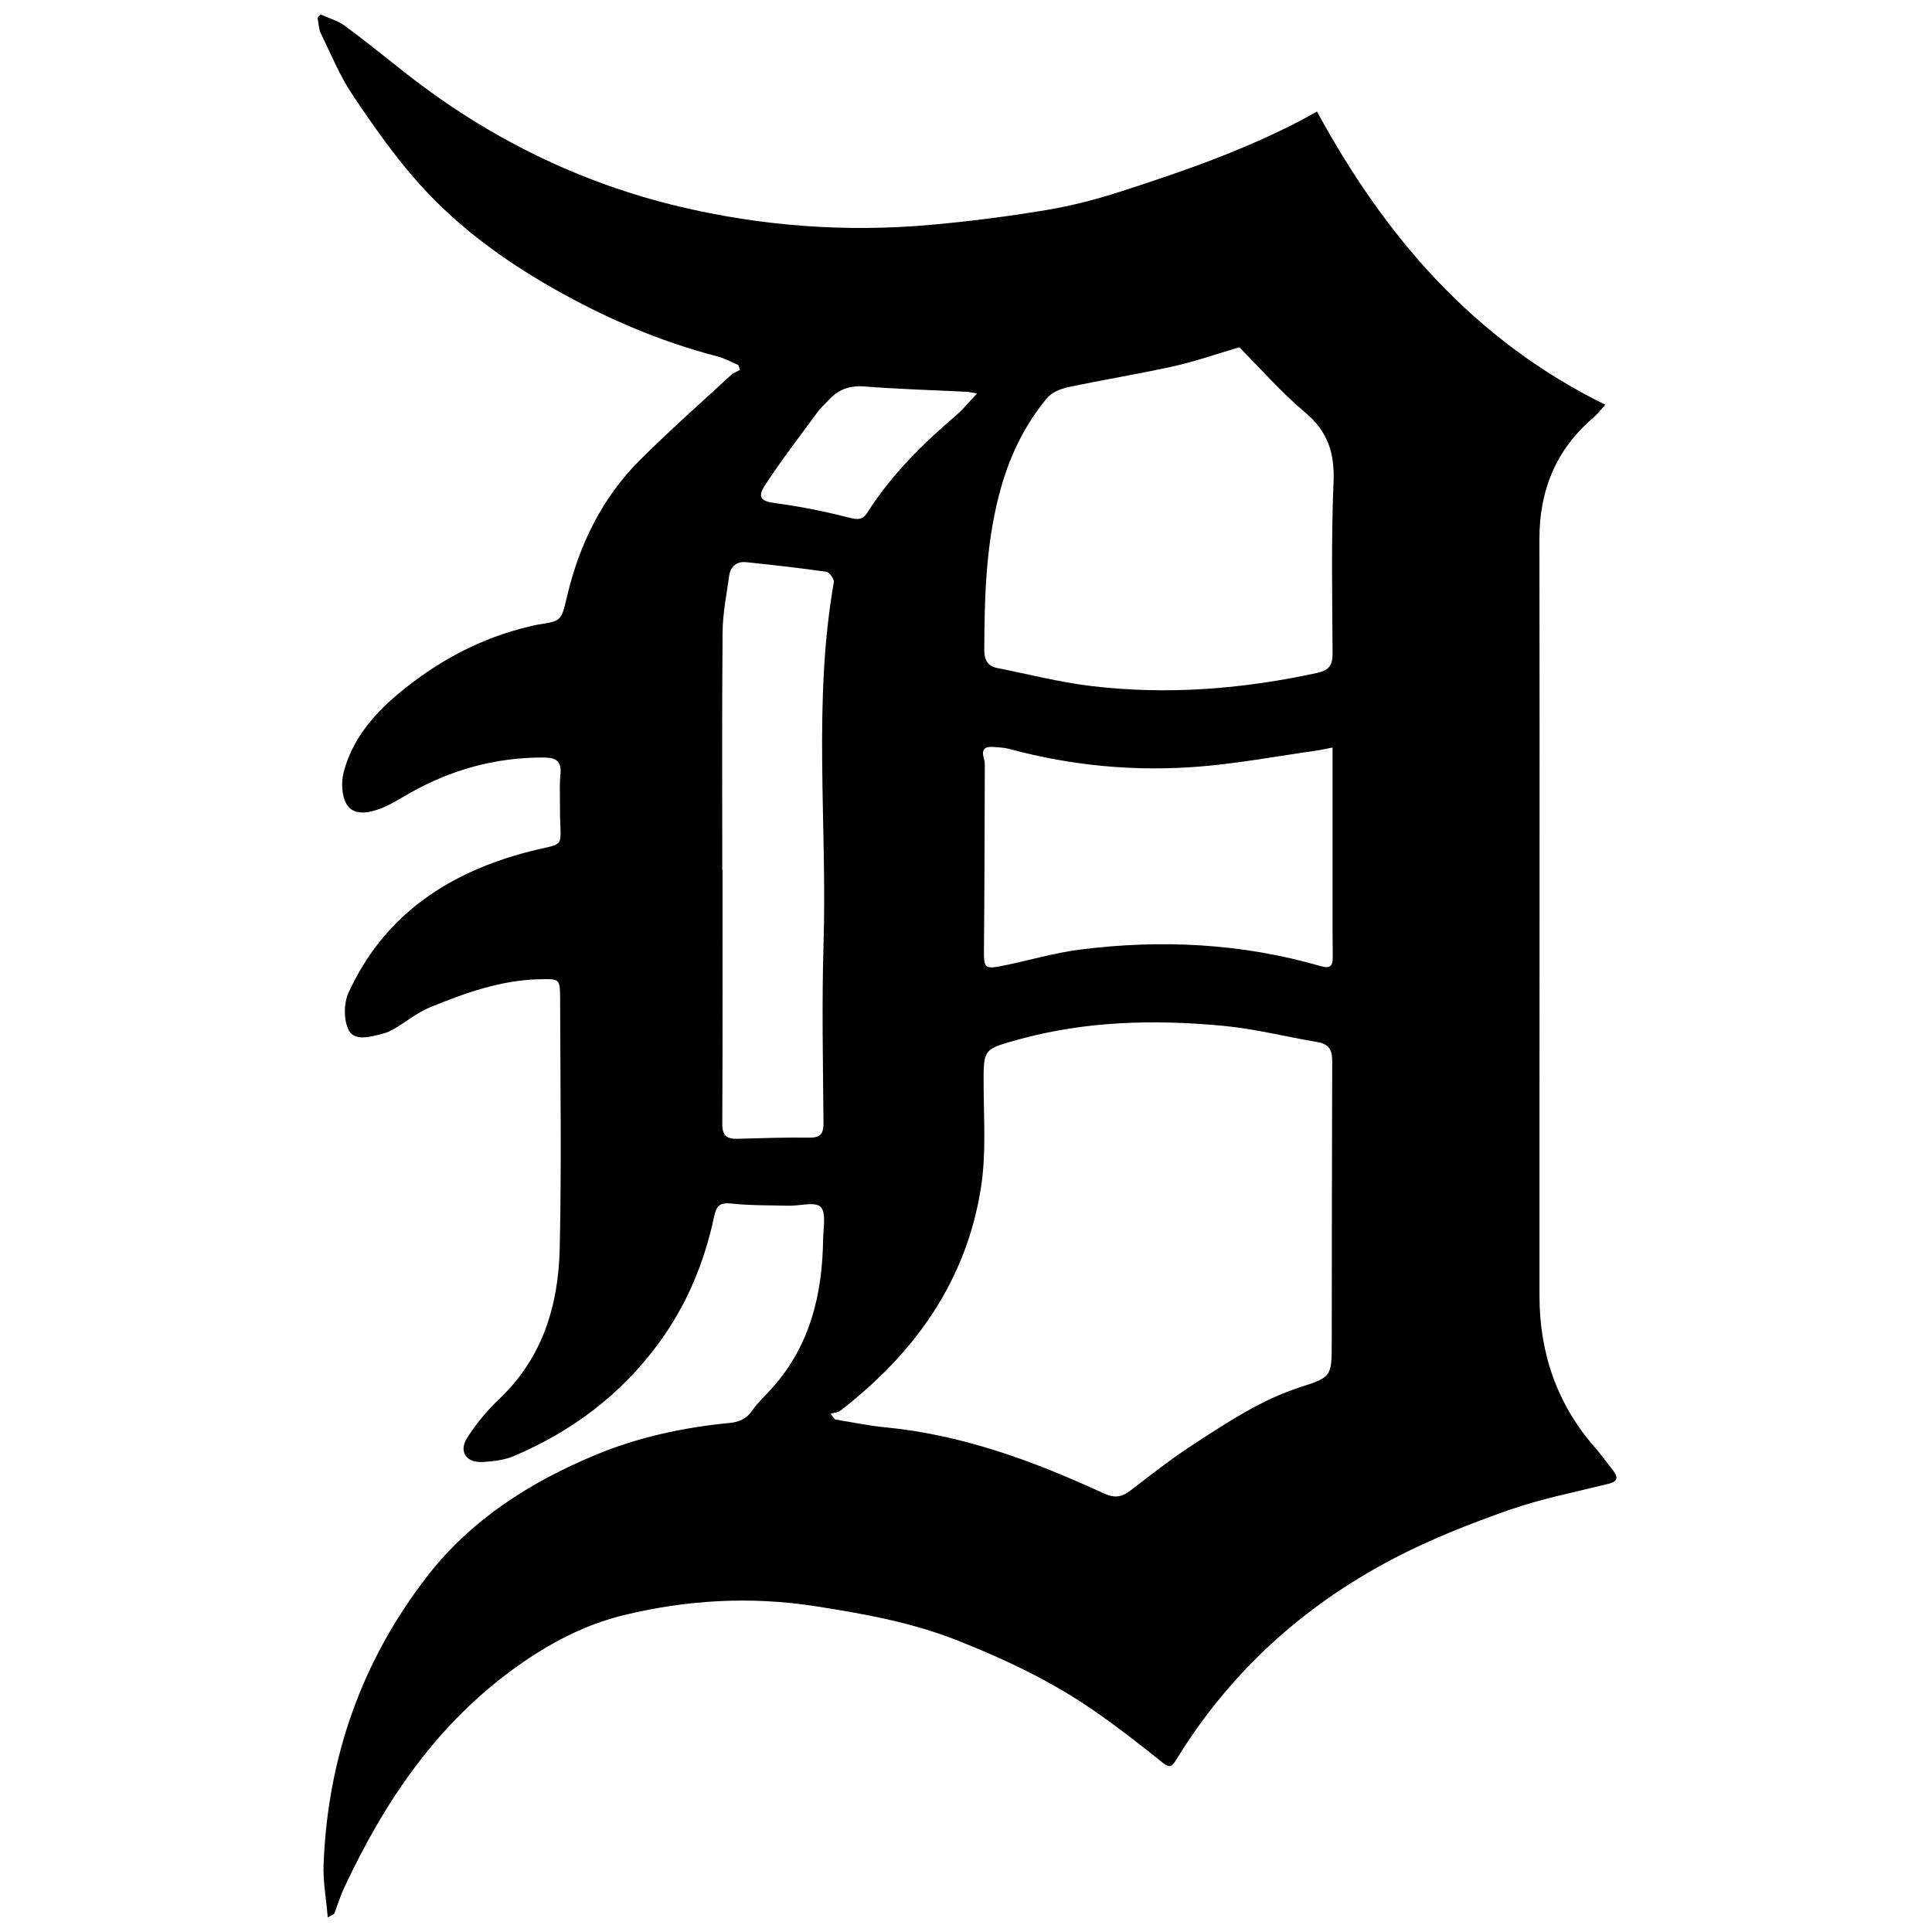 <?xml version="1.0" encoding="UTF-8"?>
<svg id="Layer_1" xmlns="http://www.w3.org/2000/svg" version="1.1" viewBox="0 0 800 800">
  <!-- Generator: Adobe Illustrator 29.0.1, SVG Export Plug-In . SVG Version: 2.1.0 Build 192)  -->
  <path d="M135.72,794c-.67-7.94-2-14.99-1.73-21.98,1.7-44.32,15.82-84.41,43.02-119.45,18.1-23.32,42.34-38.74,69.32-50.01,17.8-7.43,36.48-11.47,55.63-13.33,3.93-.38,6.98-1.53,9.39-4.99,2.42-3.47,5.63-6.39,8.47-9.58,15.69-17.59,20.73-38.84,21.02-61.66.06-4.58,1.35-10.83-1.03-13.25-2.24-2.27-8.59-.39-13.12-.49-7.99-.19-16.02-.06-23.95-.91-4.74-.51-6.13,1.04-7.03,5.33-4,18.99-11.32,36.6-22.83,52.35-15.62,21.36-36,36.68-60.22,46.94-3.82,1.62-8.27,2.11-12.48,2.4-7.04.48-10.4-4.19-6.72-10.02,3.74-5.91,8.4-11.44,13.47-16.27,17.86-17,24.31-38.72,24.84-62.2.78-34.5.23-69.03.16-103.54-.02-8.21-.37-8.03-8.52-7.85-15.98.34-30.67,5.64-45.14,11.52-5.34,2.17-10,6.02-15.03,8.99-1.52.9-3.2,1.63-4.9,2.07-4.86,1.26-11.41,3.12-13.83-1.31-2.26-4.13-2.23-11.27-.2-15.7,14.22-31.06,39.57-48.68,71.81-57.64,19.62-5.45,15.62-.04,15.75-19.93.03-4.27-.25-8.57.19-12.8.59-5.57-1.83-7-7.01-7.02-19.87-.05-38.28,5.03-55.49,14.8-4.01,2.28-7.95,4.86-12.24,6.43-4.7,1.72-10.82,2.95-13.73-1.77-2.15-3.49-2.36-9.29-1.26-13.48,3.51-13.37,12.26-23.74,22.56-32.34,16.13-13.46,34.35-23.34,55.06-28.06.87-.2,1.72-.45,2.6-.59,9.9-1.5,9.85-1.51,12.2-11.49,5.06-21.55,14.47-40.94,30.22-56.65,12.18-12.15,25.1-23.56,37.75-35.24,1.02-.94,2.46-1.41,3.7-2.11-.23-.67-.46-1.34-.69-2.02-2.82-1.19-5.54-2.75-8.47-3.51-24.24-6.29-46.96-16.11-68.68-28.51-20.37-11.64-39.18-25.41-54.82-42.83-10.26-11.43-19.16-24.19-27.75-36.97-5.3-7.88-8.96-16.88-13.14-25.49-.93-1.92-.95-4.29-1.39-6.46.42-.47.83-.93,1.25-1.4,3.36,1.53,7.11,2.54,10.02,4.68,8.87,6.53,17.4,13.52,26.08,20.3,33.56,26.2,71.09,44.69,112.36,54.54,34.02,8.12,68.85,10.73,103.84,7.63,16.08-1.43,32.15-3.47,48.08-6.13,10.64-1.77,21.2-4.52,31.47-7.85,25.36-8.21,50.55-16.96,74.26-29.39,1.88-.99,3.72-2.05,6.5-3.59,27.96,51.56,64.93,94.69,119.37,121.42-1.93,2.11-3.27,3.93-4.95,5.36-15.48,13.24-22.35,30.02-22.32,50.36.16,104.44-.02,208.88.03,313.32.01,23.61,7.2,44.73,22.92,62.69,2.69,3.07,5.08,6.41,7.59,9.63,2.33,2.98,1.66,4.56-2.09,5.5-13.77,3.43-27.81,6.16-41.16,10.85-16.19,5.69-32.32,12.05-47.51,19.98-37.62,19.62-68.17,47.32-90.4,83.77-1.81,2.97-2.91,2.84-5.62.66-9.26-7.44-18.65-14.77-28.42-21.51-17.48-12.07-36.59-21.12-56.3-28.92-18.94-7.49-38.76-11.06-58.81-14.18-26.82-4.17-53.28-2.65-79.37,3.69-16.07,3.91-30.74,11.62-44.3,21.3-32.99,23.54-54.78,55.77-71.61,91.87-1.56,3.35-2.61,6.95-3.97,10.4-.15.37-.84.52-2.7,1.59ZM343.9,585.39c.62.79,1.25,1.59,1.87,2.38,6.9,1.1,13.77,2.57,20.71,3.24,31.95,3.08,61.54,13.97,90.36,27.28,4.45,2.06,7.41,1.82,11.06-.96,8.61-6.56,17.12-13.31,26.19-19.18,14.13-9.16,28.15-18.58,44.49-23.81,12.96-4.15,12.85-4.49,12.86-18.82,0-.71.01-1.42.01-2.13.05-38.06.05-76.12.19-114.18.02-4.46-1.49-6.93-6.06-7.7-13.1-2.21-26.08-5.53-39.26-6.76-28.43-2.65-56.77-2-84.6,5.69-14.7,4.07-14.5,3.9-14.42,19.27.07,13.86,1.04,27.95-1.03,41.54-5.96,39.1-27.47,69.05-58.26,92.85-1.07.82-2.73.88-4.11,1.29ZM513.17,143.8c-9.86,2.9-18.42,5.92-27.22,7.87-14.54,3.22-29.26,5.59-43.83,8.69-3.1.66-6.7,2.22-8.63,4.55-8.84,10.65-14.9,22.92-18.75,36.18-6.46,22.27-7.1,45.19-7.17,68.16-.01,3.91,1.35,6.57,5.36,7.36,12.86,2.54,25.64,5.85,38.62,7.42,31.5,3.81,62.74,1.37,93.73-5.36,5.06-1.1,6.54-3.17,6.51-8.13-.14-23.64-.58-47.32.4-70.93.5-12.02-2.35-20.94-11.77-28.85-9.99-8.38-18.65-18.34-27.25-26.97ZM551.77,309.54c-2.83.54-4.84,1.01-6.89,1.3-15.98,2.26-31.9,5.25-47.95,6.56-26.7,2.18-53.15-.27-79.1-7.31-2.03-.55-4.21-.59-6.33-.78-3.35-.31-5.25.72-4.14,4.55.29,1.01.43,2.1.43,3.15-.09,25.59-.12,51.18-.36,76.77-.06,6.76.34,7.58,7.14,6.25,10.94-2.15,21.71-5.45,32.74-6.84,33.64-4.26,67-2.58,99.73,6.9,3.36.97,4.76.13,4.81-3.18.05-3.73-.07-7.46-.07-11.19,0-25.01,0-50.02,0-76.18ZM299.07,360.37s.08,0,.11,0c0,35.02.08,70.04-.1,105.06-.02,4.87,1.94,6.24,6.3,6.12,9.93-.28,19.86-.61,29.79-.49,4.81.06,5.86-1.8,5.82-6.32-.21-24.71-.72-49.44.03-74.13,1.51-49.83-4.46-99.88,4.25-149.51.23-1.29-1.83-4.15-3.1-4.34-11.03-1.59-22.11-2.82-33.19-3.97-3.98-.41-6.51,1.76-7.05,5.68-1.07,7.73-2.65,15.48-2.72,23.23-.3,32.88-.13,65.77-.13,98.66ZM404.57,162.94c-2.46-.42-3.3-.66-4.15-.7-14.17-.71-28.37-1.09-42.51-2.22-6.35-.51-11.05,1.44-15.09,5.95-1.31,1.45-2.85,2.72-4,4.28-7.33,9.99-14.91,19.81-21.72,30.15-3.8,5.77-2.09,7.17,4.5,8.03,10.14,1.32,20.22,3.43,30.14,5.94,3.53.89,5.46.99,7.49-2.21,9.9-15.63,22.94-28.41,36.88-40.37,2.75-2.36,5.06-5.25,8.47-8.84Z"/>
</svg>